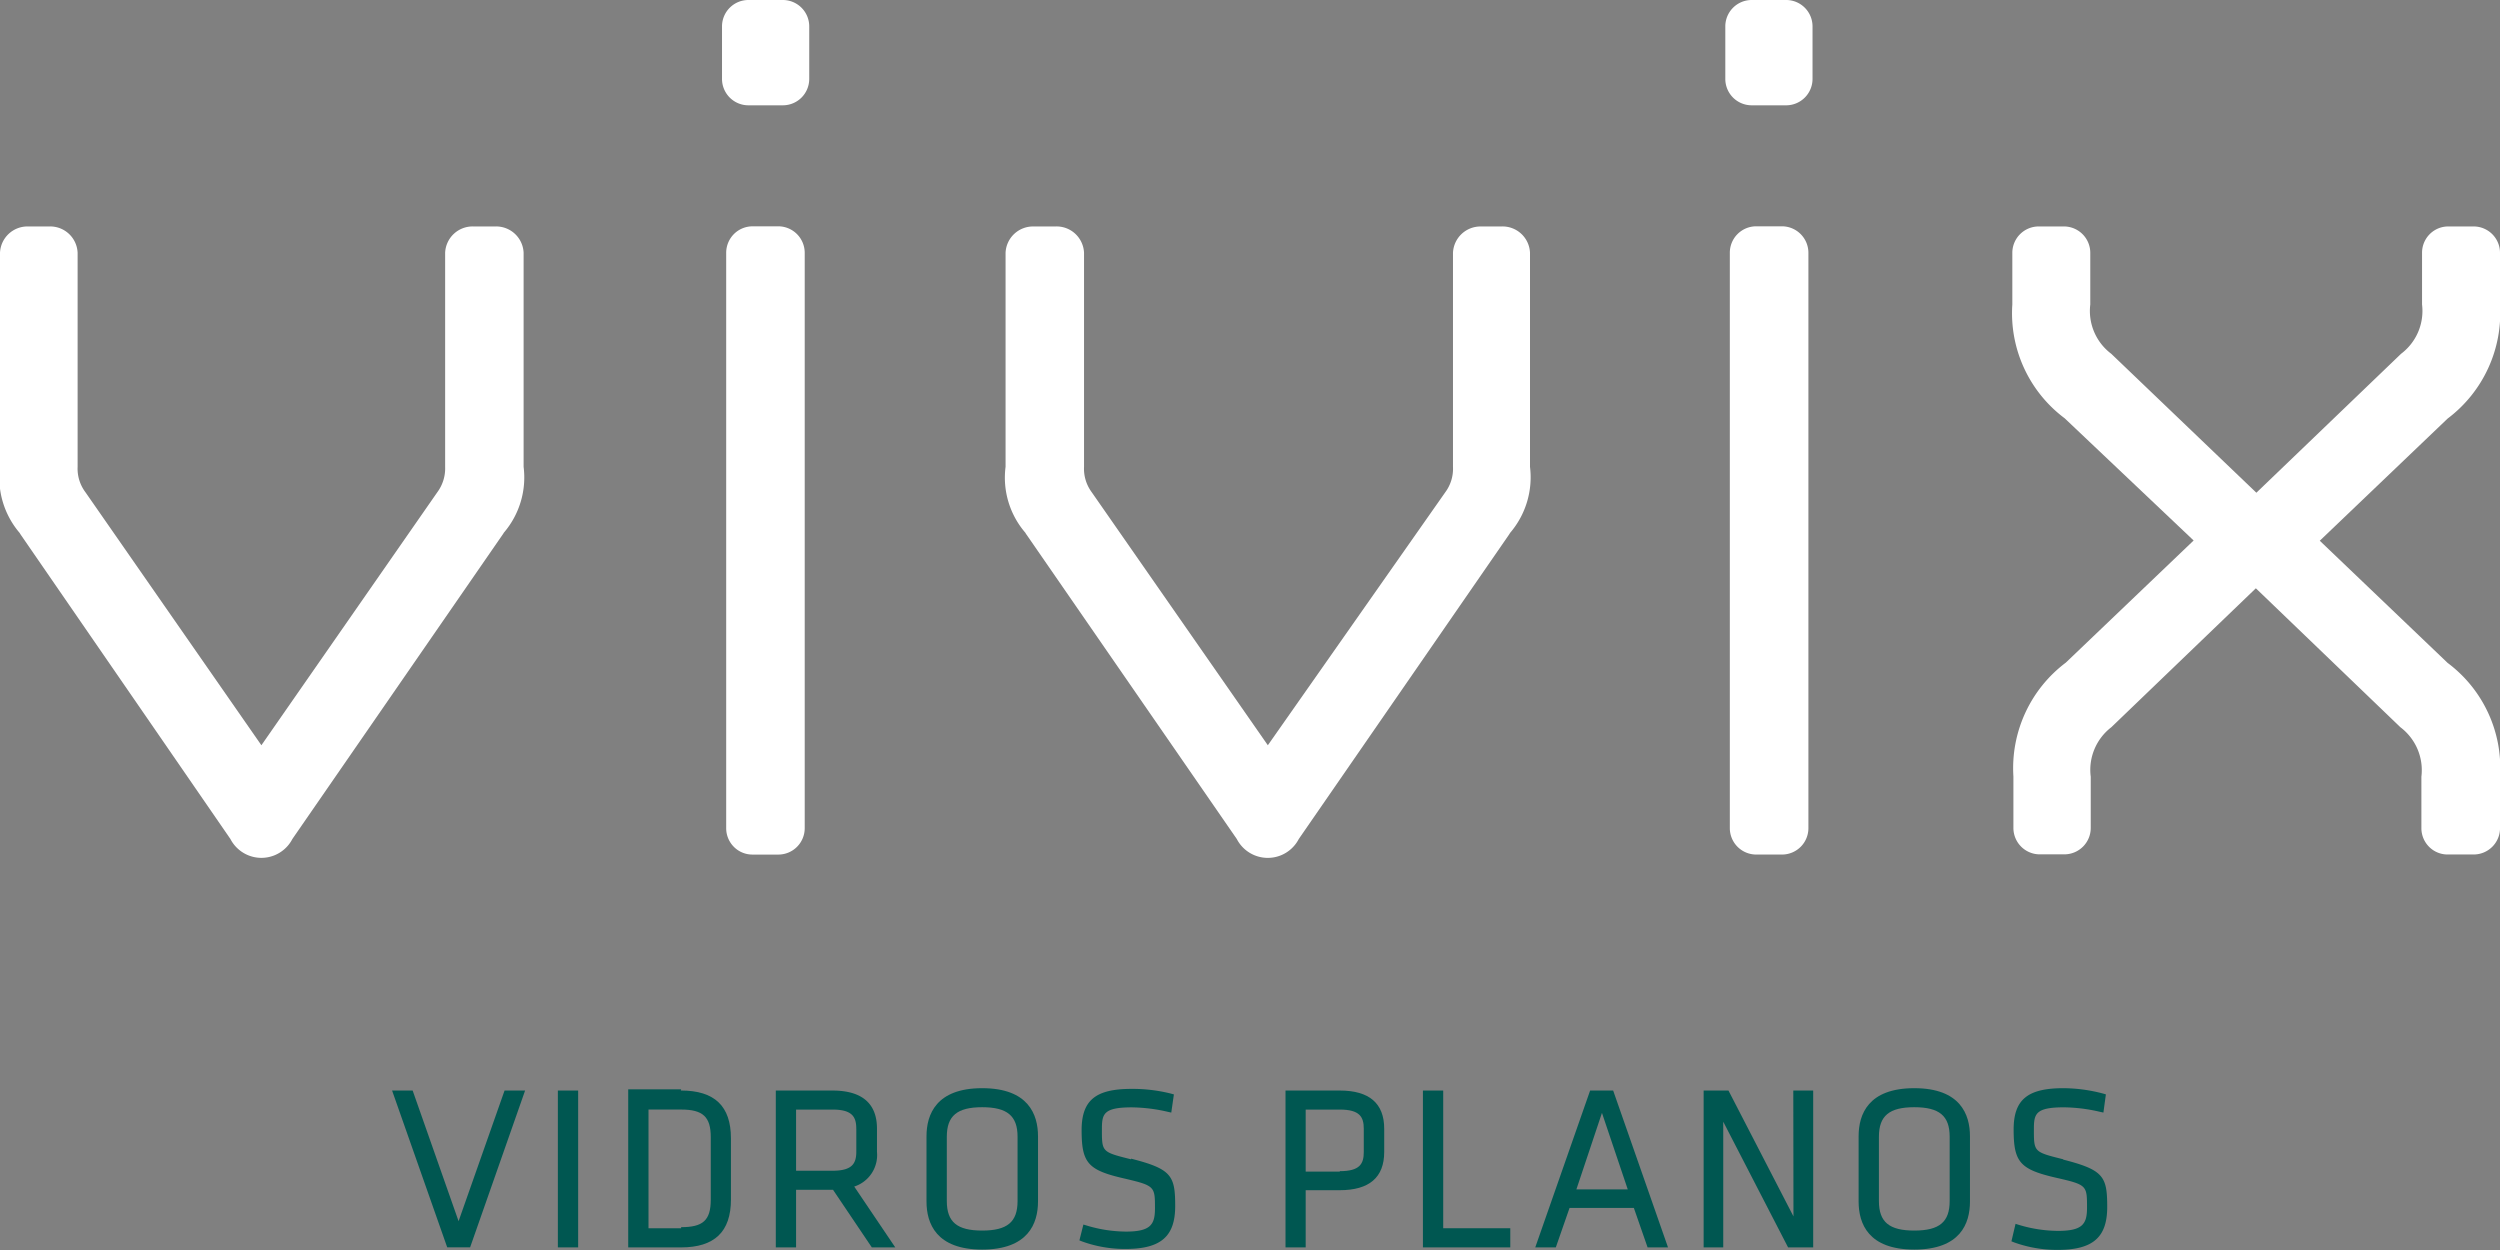 <svg id="vivix_logo_menu" data-name="vivix logo menu" xmlns="http://www.w3.org/2000/svg" width="88" height="44" viewBox="0 0 88 44">
  <rect x="0" y="0" width="88" height="44" fill="#808080" stroke="none"/>
  <path id="Caminho_1" data-name="Caminho 1" d="M30.981,83.719l-1.617-4.6H28.64l1.941,5.521h.806l1.936-5.521H32.6Z" transform="translate(-14.839 -40.733)" fill="#005751"/>
  <rect id="Retângulo_1" data-name="Retângulo 1" width="0.714" height="5.521" transform="translate(19.637 38.387)" fill="#005751"/>
  <path id="Caminho_2" data-name="Caminho 2" d="M47.723,83.921H46.574V79.743h1.149c.768,0,1.043.257,1.043.97v2.2c0,.733-.275.97-1.043.97m0-4.852H45.86v5.565h1.854c1.188,0,1.762-.553,1.762-1.688V80.757c0-1.135-.574-1.684-1.762-1.684" transform="translate(-23.747 -40.687)" fill="#005751"/>
  <path id="Caminho_3" data-name="Caminho 3" d="M59.454,80.464v.805c0,.417-.14.674-.84.674H57.334V79.79h1.279c.7,0,.84.257.84.674m.729.805v-.805c0-.893-.531-1.344-1.569-1.344H56.62v5.521h.714V82.613h1.3L60,84.641h.825L59.381,82.5a1.164,1.164,0,0,0,.8-1.227" transform="translate(-29.312 -40.733)" fill="#005751"/>
  <path id="Caminho_4" data-name="Caminho 4" d="M69.57,83.962c-.883,0-1.245-.3-1.245-1.038V80.658c0-.733.362-1.038,1.245-1.038s1.245.306,1.245,1.038v2.266c0,.737-.362,1.038-1.245,1.038m0-5.012c-1.617,0-1.96.922-1.96,1.693v2.295c0,.776.343,1.693,1.96,1.693s1.965-.917,1.965-1.693V80.643c0-.771-.343-1.693-1.965-1.693" transform="translate(-34.997 -40.646)" fill="#005751"/>
  <path id="Caminho_5" data-name="Caminho 5" d="M80.58,81.479c-1.028-.257-1.028-.257-1.028-1.048,0-.543.043-.781,1.057-.781a5.858,5.858,0,0,1,1.255.155l.13.029.092-.64-.106-.029A5.527,5.527,0,0,0,80.59,79c-1.26,0-1.752.4-1.752,1.455,0,1.155.222,1.407,1.506,1.7,1.076.252,1.076.281,1.076,1.053,0,.563-.15.815-1.019.815a4.849,4.849,0,0,1-1.371-.209l-.13-.039-.14.558.1.039a4.413,4.413,0,0,0,1.525.262c1.241,0,1.747-.437,1.747-1.509s-.126-1.305-1.554-1.669" transform="translate(-40.765 -40.671)" fill="#005751"/>
  <path id="Caminho_6" data-name="Caminho 6" d="M95.7,81.973H94.5V79.79h1.2c.7,0,.845.257.845.674v.82c0,.417-.14.674-.845.674m0-2.838H93.79v5.521H94.5V82.628H95.7c1.038,0,1.564-.451,1.564-1.344v-.82c0-.893-.526-1.344-1.564-1.344" transform="translate(-48.54 -40.733)" fill="#005751"/>
  <path id="Caminho_7" data-name="Caminho 7" d="M104.524,79.12h-.714v5.521h3.075v-.674h-2.361Z" transform="translate(-53.723 -40.733)" fill="#005751"/>
  <path id="Caminho_8" data-name="Caminho 8" d="M113.448,82.6l.9-2.693.908,2.693Zm.483-3.479L112,84.641h.724l.483-1.388h2.264l.483,1.388h.719l-1.931-5.521Z" transform="translate(-57.959 -40.733)" fill="#005751"/>
  <path id="Caminho_9" data-name="Caminho 9" d="M127.442,83.55l-2.288-4.43h-.874v5.521h.69V80.217l2.283,4.425h.883V79.12h-.7Z" transform="translate(-64.312 -40.733)" fill="#005751"/>
  <path id="Caminho_10" data-name="Caminho 10" d="M137.54,83.962c-.883,0-1.245-.3-1.245-1.038V80.658c0-.733.362-1.038,1.245-1.038s1.245.306,1.245,1.038v2.266c0,.737-.362,1.038-1.245,1.038m0-5.012c-1.622,0-1.96.922-1.96,1.693v2.295c0,.776.338,1.693,1.96,1.693s1.96-.917,1.96-1.693V80.643c0-.771-.343-1.693-1.96-1.693" transform="translate(-70.157 -40.646)" fill="#005751"/>
  <path id="Caminho_11" data-name="Caminho 11" d="M148.545,81.453c-1.033-.257-1.033-.257-1.033-1.048,0-.543.043-.781,1.057-.781a5.764,5.764,0,0,1,1.255.155l.135.029.087-.64-.1-.029a5.564,5.564,0,0,0-1.39-.189c-1.265,0-1.757.4-1.757,1.455,0,1.155.227,1.407,1.506,1.7,1.077.247,1.077.267,1.077,1.053,0,.563-.145.815-1.019.815a4.848,4.848,0,0,1-1.371-.209l-.126-.039-.145.616.1.039a4.45,4.45,0,0,0,1.525.262c1.241,0,1.747-.437,1.747-1.509s-.121-1.305-1.55-1.669" transform="translate(-75.919 -40.646)" fill="#005751"/>
  <path id="Caminho_12" data-name="Caminho 12" d="M128.029,16.42h-.917a.929.929,0,0,0-.922.932V37.612a.929.929,0,0,0,.922.922h.917a.929.929,0,0,0,.927-.932V17.352a.934.934,0,0,0-.927-.932" transform="translate(-65.3 -8.454)" fill="#fff"/>
  <path id="Caminho_13" data-name="Caminho 13" d="M128.008,0h-1.221a.929.929,0,0,0-.927.927V2.78a.929.929,0,0,0,.927.927h1.221a.929.929,0,0,0,.922-.927V.927A.929.929,0,0,0,128.008,0" transform="translate(-65.129 0)" fill="#fff"/>
  <path id="Caminho_14" data-name="Caminho 14" d="M163.95,35.8a4.617,4.617,0,0,0-1.844-4.007l-4.5-4.3,4.5-4.3a4.649,4.649,0,0,0,1.844-4.007V17.362a.929.929,0,0,0-.922-.932h-.9a.92.92,0,0,0-.654.273.929.929,0,0,0-.268.658v1.815a1.887,1.887,0,0,1-.739,1.737l-5.093,4.89-5.107-4.89a1.887,1.887,0,0,1-.739-1.737V17.362a.929.929,0,0,0-.922-.932h-.9a.929.929,0,0,0-.922.932v1.815a4.617,4.617,0,0,0,1.844,4.007l4.538,4.3-4.5,4.3a4.649,4.649,0,0,0-1.844,4.007v1.819a.929.929,0,0,0,.9.922h.9a.929.929,0,0,0,.922-.932V35.8a1.892,1.892,0,0,1,.724-1.742l5.088-4.891,5.088,4.891a1.892,1.892,0,0,1,.739,1.742v1.815a.929.929,0,0,0,.28.661.919.919,0,0,0,.666.261h.9a.929.929,0,0,0,.922-.932Z" transform="translate(-75.95 -8.459)" fill="#fff"/>
  <path id="Caminho_15" data-name="Caminho 15" d="M90.84,16.429h-.748a.968.968,0,0,0-.965.927V24.89a1.388,1.388,0,0,1-.27.893L82.61,34.69h0l-6.2-8.908a1.388,1.388,0,0,1-.27-.893V17.355a.972.972,0,0,0-.315-.675.963.963,0,0,0-.7-.251h-.753a.967.967,0,0,0-.994.927V24.89a2.97,2.97,0,0,0,.7,2.324.275.275,0,0,0,.039.063l7.4,10.713a1.228,1.228,0,0,0,2.182,0l7.4-10.713.039-.063a3.007,3.007,0,0,0,.7-2.324V17.355a.967.967,0,0,0-.994-.927" transform="translate(-37.982 -8.457)" fill="#fff"/>
  <path id="Caminho_16" data-name="Caminho 16" d="M54.839,16.42h-.9a.924.924,0,0,0-.662.269.934.934,0,0,0-.275.662V37.612a.929.929,0,0,0,.277.657.92.92,0,0,0,.66.265h.9a.929.929,0,0,0,.927-.932V17.351a.934.934,0,0,0-.927-.932" transform="translate(-27.44 -8.453)" fill="#fff"/>
  <path id="Caminho_17" data-name="Caminho 17" d="M54.843,0H53.622A.929.929,0,0,0,52.7.927V2.78a.929.929,0,0,0,.922.927h1.221a.929.929,0,0,0,.927-.927V.927A.929.929,0,0,0,54.843,0" transform="translate(-27.285 0)" fill="#fff"/>
  <path id="Caminho_18" data-name="Caminho 18" d="M17.481,16.429h-.768a.967.967,0,0,0-.994.927v7.535a1.412,1.412,0,0,1-.275.893L9.251,34.691h0L3.057,25.784a1.383,1.383,0,0,1-.275-.893V17.356a.967.967,0,0,0-.994-.927H1.015a.968.968,0,0,0-.965.927v7.535a2.989,2.989,0,0,0,.69,2.324l.039.063L8.16,37.99a1.228,1.228,0,0,0,2.182,0l7.4-10.713a.276.276,0,0,0,.039-.063,2.989,2.989,0,0,0,.7-2.324V17.356a.967.967,0,0,0-.994-.927" transform="translate(-0.05 -8.458)" fill="#fff"/>
</svg>
